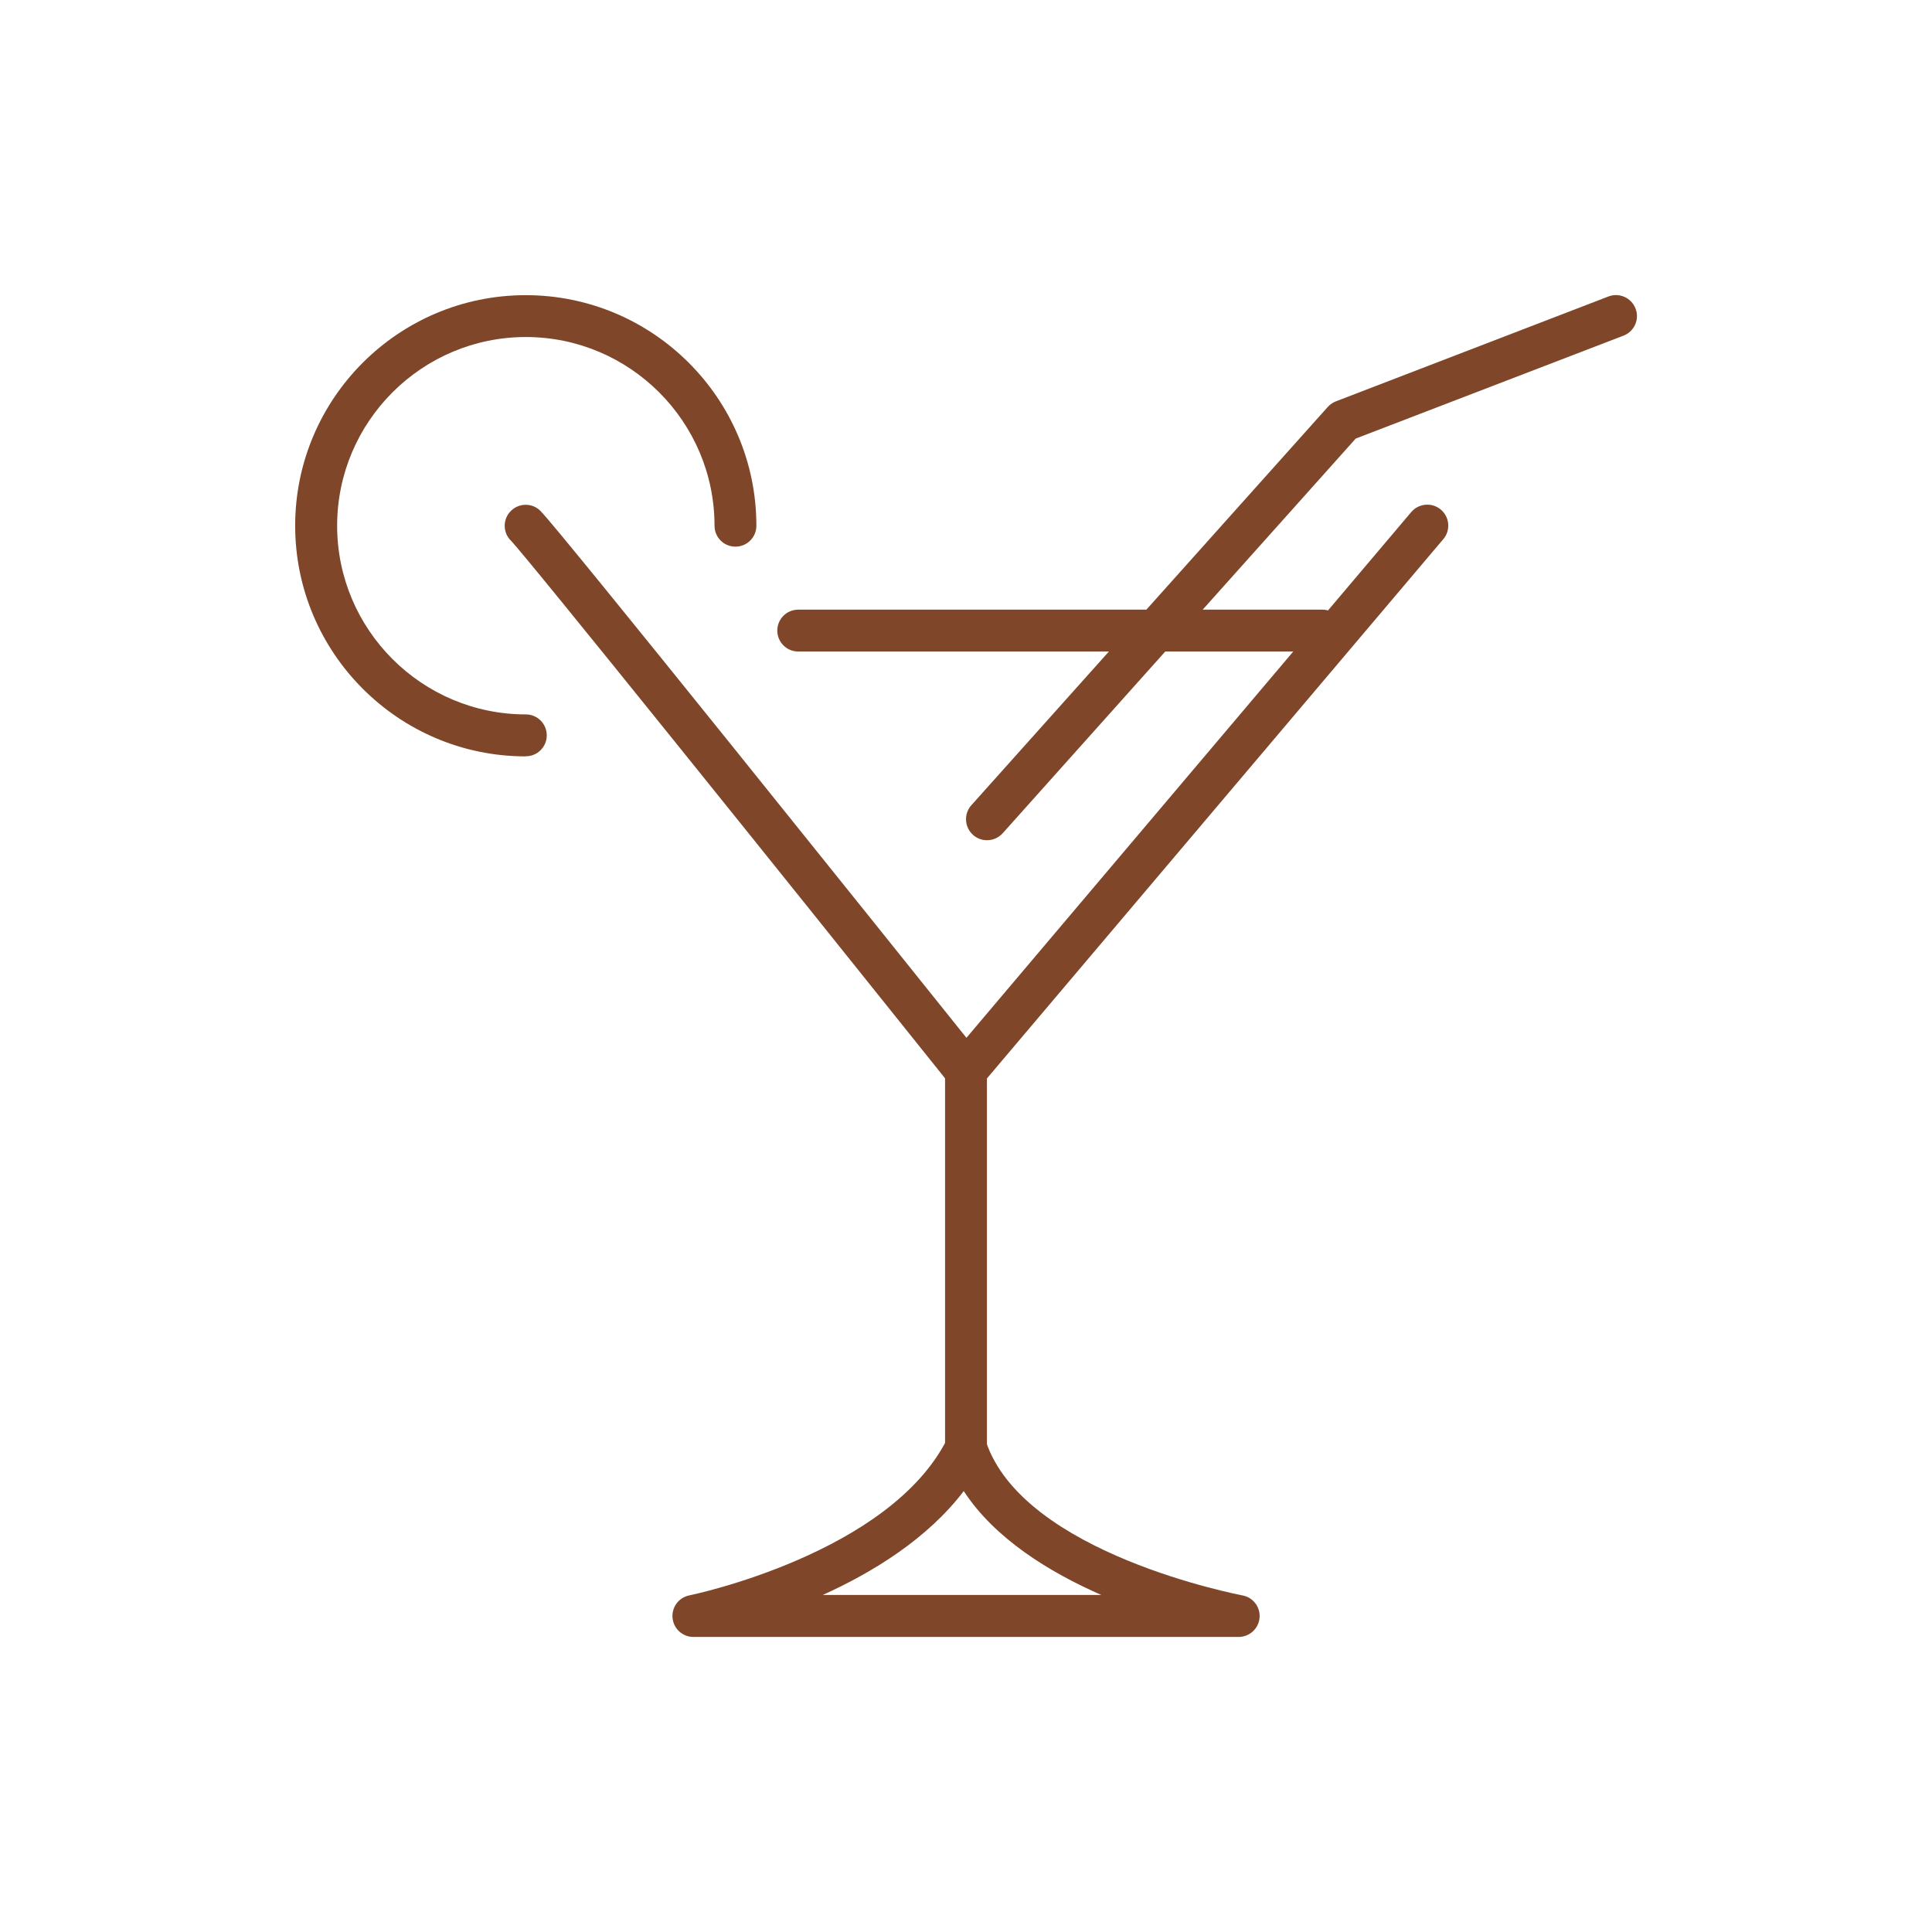 <?xml version="1.0" encoding="UTF-8"?>
<!DOCTYPE svg PUBLIC "-//W3C//DTD SVG 1.1//EN" "http://www.w3.org/Graphics/SVG/1.1/DTD/svg11.dtd">
<!-- Creator: CorelDRAW -->
<svg xmlns="http://www.w3.org/2000/svg" xml:space="preserve" width="0.18in" height="0.18in" version="1.1" style="shape-rendering:geometricPrecision; text-rendering:geometricPrecision; image-rendering:optimizeQuality; fill-rule:evenodd; clip-rule:evenodd"
viewBox="0 0 180 180"
 xmlns:xlink="http://www.w3.org/1999/xlink"
 xmlns:xodm="http://www.corel.com/coreldraw/odm/2003">
 <defs>
  <style type="text/css">
   <![CDATA[
    .fil1 {fill:none}
    .fil0 {fill:#7F4629;fill-rule:nonzero}
   ]]>
  </style>
 </defs>
 <g id="Layer_x0020_1">
  <g id="_2905075040304">
   <path class="fil0" d="M115.39 152.51l-50.79 0c-1,0 -1.84,-0.76 -1.94,-1.76 -0.1,-1 0.57,-1.91 1.56,-2.11 0.19,-0.04 18.67,-3.87 24.03,-14.59 0.36,-0.71 1.1,-1.13 1.89,-1.07 0.79,0.05 1.47,0.57 1.72,1.33 3.5,10.48 23.69,14.28 23.89,14.33 1,0.18 1.69,1.09 1.6,2.09 -0.09,1.01 -0.94,1.78 -1.95,1.78zm-38.74 -3.91l25.96 0c-4.86,-2.13 -9.94,-5.26 -12.82,-9.68 -3.37,4.43 -8.45,7.56 -13.14,9.68z"/>
   <path class="fil0" d="M90 101.72l-0.03 0c-0.58,-0.01 -1.13,-0.28 -1.5,-0.73 -15.64,-19.55 -39.43,-49.16 -40.88,-50.63 -0.76,-0.76 -0.76,-2 0.01,-2.76 0.77,-0.76 2,-0.76 2.75,0 1.82,1.81 31.85,39.31 39.69,49.09l41.44 -48.98c0.7,-0.82 1.93,-0.93 2.76,-0.23 0.82,0.69 0.93,1.93 0.23,2.75l-42.98 50.79c-0.37,0.44 -0.92,0.69 -1.49,0.69z"/>
   <path class="fil0" d="M48.98 70.47c-11.85,0 -21.48,-9.64 -21.48,-21.49 0,-11.85 9.63,-21.48 21.48,-21.48 11.85,0 21.49,9.63 21.49,21.48 0,1.08 -0.87,1.95 -1.95,1.95 -1.08,0 -1.95,-0.87 -1.95,-1.95 0,-9.69 -7.89,-17.58 -17.58,-17.58 -9.69,0 -17.58,7.89 -17.58,17.58 0,9.69 7.89,17.58 17.58,17.58 1.08,0 1.95,0.87 1.95,1.95 0,1.08 -0.87,1.95 -1.95,1.95z"/>
   <path class="fil0" d="M91.95 78.28c-0.46,0 -0.93,-0.16 -1.3,-0.5 -0.8,-0.72 -0.87,-1.96 -0.15,-2.76l33.21 -37.11c0.21,-0.23 0.47,-0.41 0.76,-0.52l25.39 -9.77c1.01,-0.38 2.13,0.12 2.52,1.13 0.39,1 -0.11,2.13 -1.12,2.52l-24.95 9.59 -32.89 36.77c-0.39,0.43 -0.92,0.65 -1.46,0.65z"/>
   <path class="fil0" d="M123.2 60.7l-48.83 0c-1.08,0 -1.95,-0.87 -1.95,-1.95 0,-1.08 0.87,-1.95 1.95,-1.95l48.83 0c1.08,0 1.95,0.87 1.95,1.95 0,1.08 -0.87,1.95 -1.95,1.95z"/>
   <path class="fil0" d="M90 136.88c-1.08,0 -1.95,-0.87 -1.95,-1.95l0 -35.16c0,-1.08 0.87,-1.95 1.95,-1.95 1.08,0 1.95,0.87 1.95,1.95l0 35.16c0,1.08 -0.87,1.95 -1.95,1.95z"/>
  </g>
  <path class="fil0" d="M269.8 647.36c0,9.3 -3.77,17.71 -9.86,23.8 -5.67,5.66 -13.34,9.32 -21.86,9.8l0 18.85 73.18 0 0 -18.85c-8.52,-0.48 -16.2,-4.14 -21.87,-9.8 -6.09,-6.09 -9.85,-14.5 -9.85,-23.8 0,-9.29 3.77,-17.7 9.85,-23.79 6.09,-6.09 14.5,-9.86 23.8,-9.86 9.29,0 17.7,3.77 23.8,9.86 6.09,6.09 9.85,14.5 9.85,23.79 0,9.3 -3.76,17.71 -9.85,23.8 -5.67,5.66 -13.34,9.32 -21.87,9.8l0 18.85 25.26 0c1.07,0 1.93,0.86 1.93,1.93 0,1.07 -0.86,1.93 -1.93,1.93l-27.19 0 -77.04 0 -31.72 0c-1.06,0 -1.93,-0.86 -1.93,-1.93 0,-1.07 0.87,-1.93 1.93,-1.93l29.79 0 0 -18.85c-8.52,-0.48 -16.2,-4.14 -21.86,-9.8 -6.09,-6.09 -9.86,-14.5 -9.86,-23.8 0,-3.32 0.5,-7.96 1.43,-13.31l0.03 -0.15c2.01,-11.53 6,-26.32 11.25,-38.33 5.61,-12.83 12.81,-22.64 20.94,-22.64 6.76,0 12.87,6.78 17.97,16.43 0.06,0.09 0.11,0.19 0.15,0.28 0.98,1.88 1.93,3.87 2.83,5.93 3.6,8.24 6.61,17.78 8.8,26.68 0.04,0.11 0.06,0.22 0.08,0.33 2.44,10.05 3.83,19.24 3.83,24.78zm39.27 9.33l-15.02 -32.17c-0.67,0.56 -1.31,1.16 -1.94,1.78 -4.56,4.56 -7.65,10.6 -8.49,17.34l25.44 13.05zm-11.85 -34.48l15.67 33.57 11.94 -35.84c-3.57,-1.52 -7.51,-2.36 -11.65,-2.36 -5.87,0 -11.35,1.7 -15.96,4.63zm31.08 -0.52l-11.94 35.81 26.59 -11.39c-0.32,-7.73 -3.59,-14.7 -8.7,-19.81 -1.78,-1.78 -3.78,-3.33 -5.95,-4.61zm14.53 28.66l-27.71 11.88 0 14.87c7.46,-0.48 14.17,-3.7 19.14,-8.66 4.73,-4.73 7.87,-11.05 8.57,-18.08zm-31.57 11.78l-27.85 -14.29c0.12,8.04 3.43,15.31 8.72,20.59 4.96,4.96 11.68,8.19 19.14,8.66l0 -14.96zm-77.04 -44.03l-18.64 -13.05c-3.44,9.52 -6.09,19.84 -7.65,28.42l26.29 19.17 0 -34.54zm-17.24 -16.76l17.24 12.07 0 -11.36c0,-0.7 0.38,-1.32 0.94,-1.66l14.85 -10.59c-4.24,-7.73 -8.99,-13.01 -13.86,-13.01 -6.28,0 -12.37,8.8 -17.41,20.32 -0.6,1.37 -1.19,2.79 -1.75,4.23zm21.1 34.43l23.77 -13.83c-2.1,-8.32 -4.93,-17.15 -8.29,-24.83 -0.58,-1.32 -1.17,-2.61 -1.78,-3.85l-13.71 9.78 0 32.74zm24.71 -9.93l-24.71 14.38 0 36.87c7.46,-0.48 14.17,-3.7 19.13,-8.66 5.39,-5.39 8.72,-12.84 8.72,-21.07 0,-4.89 -1.13,-12.75 -3.15,-21.52zm-28.57 31.56l-26.99 -19.69c-0.57,3.82 -0.87,7.13 -0.87,9.65 0,8.23 3.33,15.68 8.72,21.07 4.96,4.96 11.68,8.19 19.13,8.66l0 -19.7z"/>
  <rect class="fil1" width="180" height="180"/>
 </g>
</svg>
